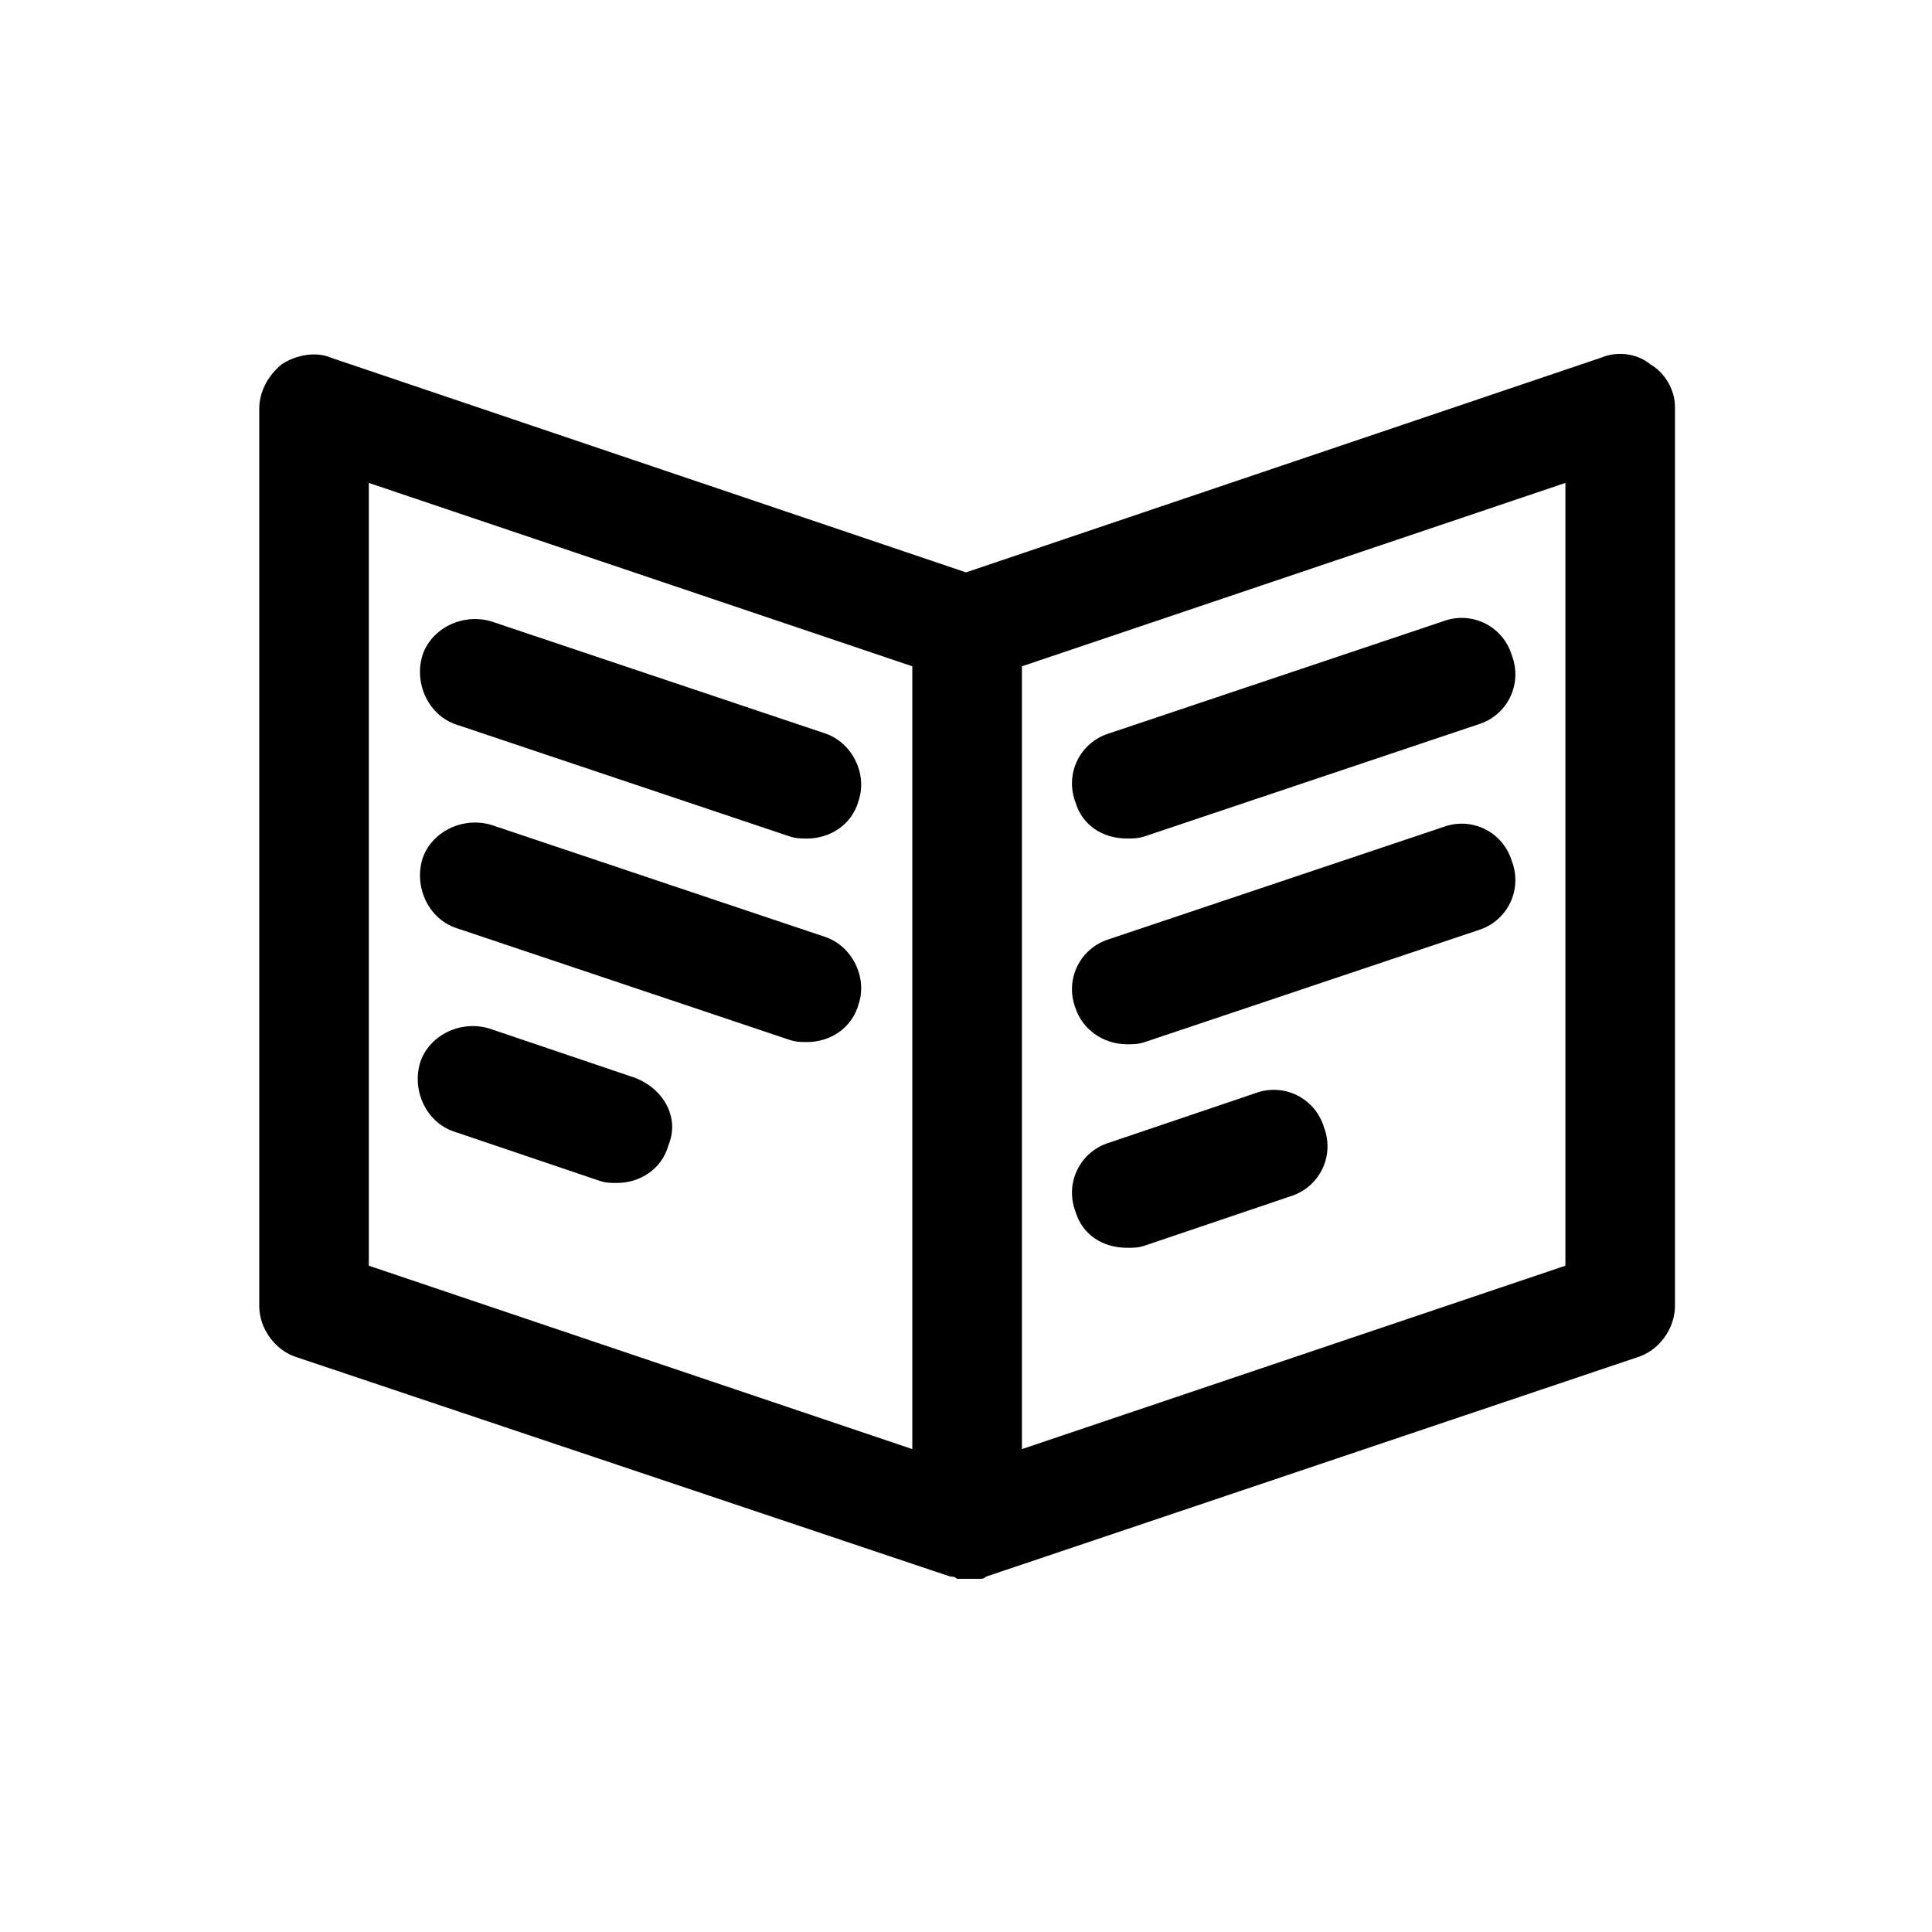 <?xml version="1.0" encoding="UTF-8"?>
<!-- The Best Svg Icon site in the world: iconSvg.co, Visit us! https://iconsvg.co -->
<svg fill="#000000" width="800px" height="800px" version="1.1" viewBox="144 144 512 512" xmlns="http://www.w3.org/2000/svg">
 <g>
  <path d="m581.37 240.56c-3.555-2.965-8.891-3.555-13.039-1.777l-168.33 56.902-168.33-56.902c-4.148-1.777-9.484-0.594-13.039 1.777-3.555 2.965-5.926 7.113-5.926 11.855v237.68c0 5.926 4.148 11.855 10.078 13.633l173.07 58.086c0.594 0 1.184 0 1.777 0.594h0.594 2.371 2.371 0.594c0.594 0 1.184 0 1.777-0.594l172.47-58.09c5.926-1.777 10.078-7.707 10.078-13.633v-238.27c0-4.148-2.371-8.891-6.519-11.262zm-339.63 31.414 144.03 48.602v207.45l-144.03-48.602zm317.11 207.45-144.03 48.605v-207.45l144.03-48.602z"/>
  <path d="m442.68 366.21c1.777 0 2.965 0 4.742-0.594l88.316-29.637c7.707-2.371 11.855-10.668 8.891-18.375-2.371-7.707-10.668-11.855-18.375-8.891l-88.316 29.637c-7.707 2.371-11.855 10.668-8.891 18.375 1.777 5.926 7.109 9.484 13.633 9.484z"/>
  <path d="m442.68 420.74c1.777 0 2.965 0 4.742-0.594l88.316-29.637c7.707-2.371 11.855-10.668 8.891-18.375-2.371-7.707-10.668-11.855-18.375-8.891l-88.316 29.637c-7.707 2.371-11.855 10.668-8.891 18.375 1.777 5.336 7.109 9.484 13.633 9.484z"/>
  <path d="m442.68 474.68c1.777 0 2.965 0 4.742-0.594l38.527-13.039c7.707-2.371 11.855-10.668 8.891-18.375-2.371-7.707-10.668-11.855-18.375-8.891l-38.527 13.039c-7.707 2.371-11.855 10.668-8.891 18.375 1.777 5.93 7.109 9.484 13.633 9.484z"/>
  <path d="m362.66 338.36-88.316-29.637c-7.707-2.371-16.004 1.777-18.375 8.891-2.371 7.707 1.777 16.004 8.891 18.375l88.316 29.637c1.777 0.594 2.965 0.594 4.742 0.594 5.926 0 11.855-3.555 13.633-10.078 2.371-7.113-1.777-15.41-8.891-17.781z"/>
  <path d="m362.66 392.29-88.316-29.637c-7.707-2.371-16.004 1.777-18.375 8.891-2.371 7.707 1.777 16.004 8.891 18.375l88.316 29.637c1.777 0.594 2.965 0.594 4.742 0.594 5.926 0 11.855-3.555 13.633-10.078 2.371-7.113-1.777-15.41-8.891-17.781z"/>
  <path d="m312.28 429.63-38.527-13.039c-7.707-2.371-16.004 1.777-18.375 8.891-2.371 7.707 1.777 16.004 8.891 18.375l38.527 13.039c1.777 0.594 2.965 0.594 4.742 0.594 5.926 0 11.855-3.555 13.633-10.078 2.961-7.109-1.188-14.816-8.891-17.781z"/>
 </g>
</svg>